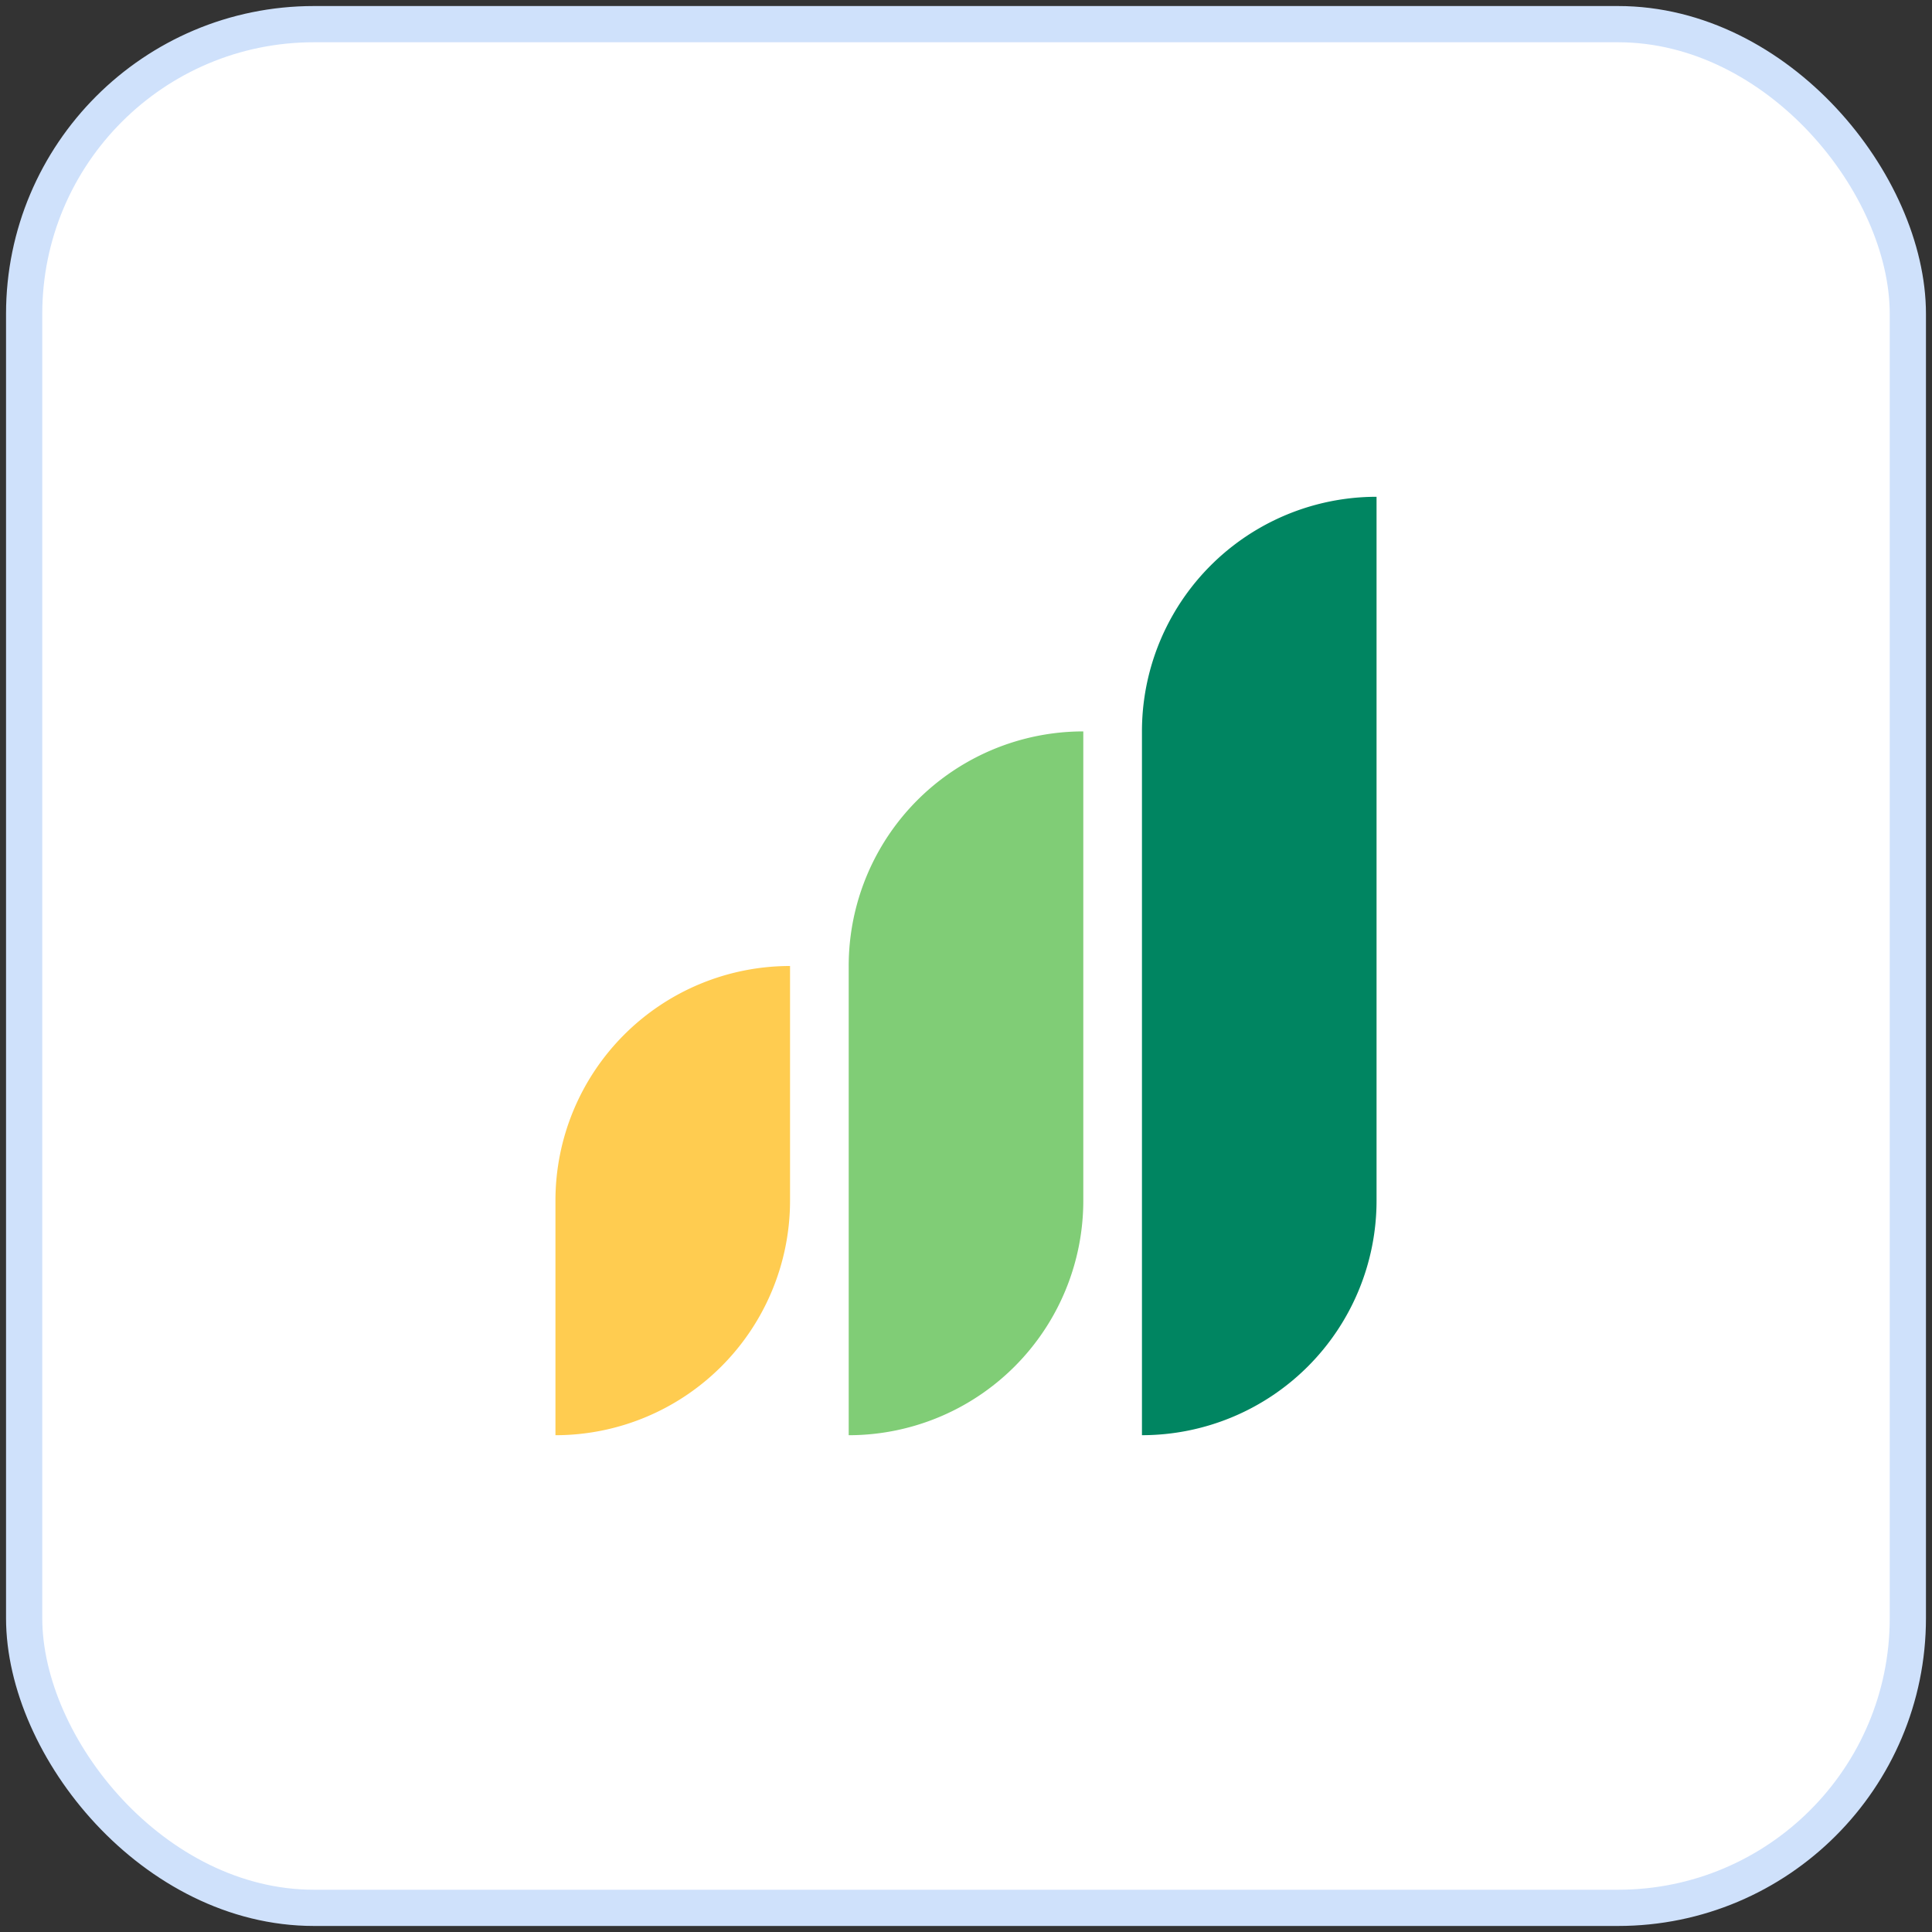 <svg xmlns="http://www.w3.org/2000/svg" id="Layer_1" data-name="Layer 1" viewBox="0 0 80 80"><rect x="0" y="0" width="80" height="80" fill="#333333" stroke="none"/><defs><style>.cls-1{fill:#fff;stroke:#cfe1fb;stroke-width:1.5px;}.cls-2{fill:#ffcc50;}.cls-3{fill:#80cd76;}.cls-4{fill:#008561;}</style></defs><rect class="cls-1" x="1" y="1" width="78" height="78" rx="12"></rect><path class="cls-2" d="M23,49.714A9.714,9.714,0,0,1,32.714,40v9.714A9.717,9.717,0,0,1,23,59.429Z"></path><path class="cls-3" d="M35.143,40a9.713,9.713,0,0,1,9.714-9.714V49.715a9.714,9.714,0,0,1-9.714,9.714Z"></path><path class="cls-4" d="M47.286,30.285A9.713,9.713,0,0,1,57,20.571V49.714a9.714,9.714,0,0,1-9.714,9.714Z"></path></svg>